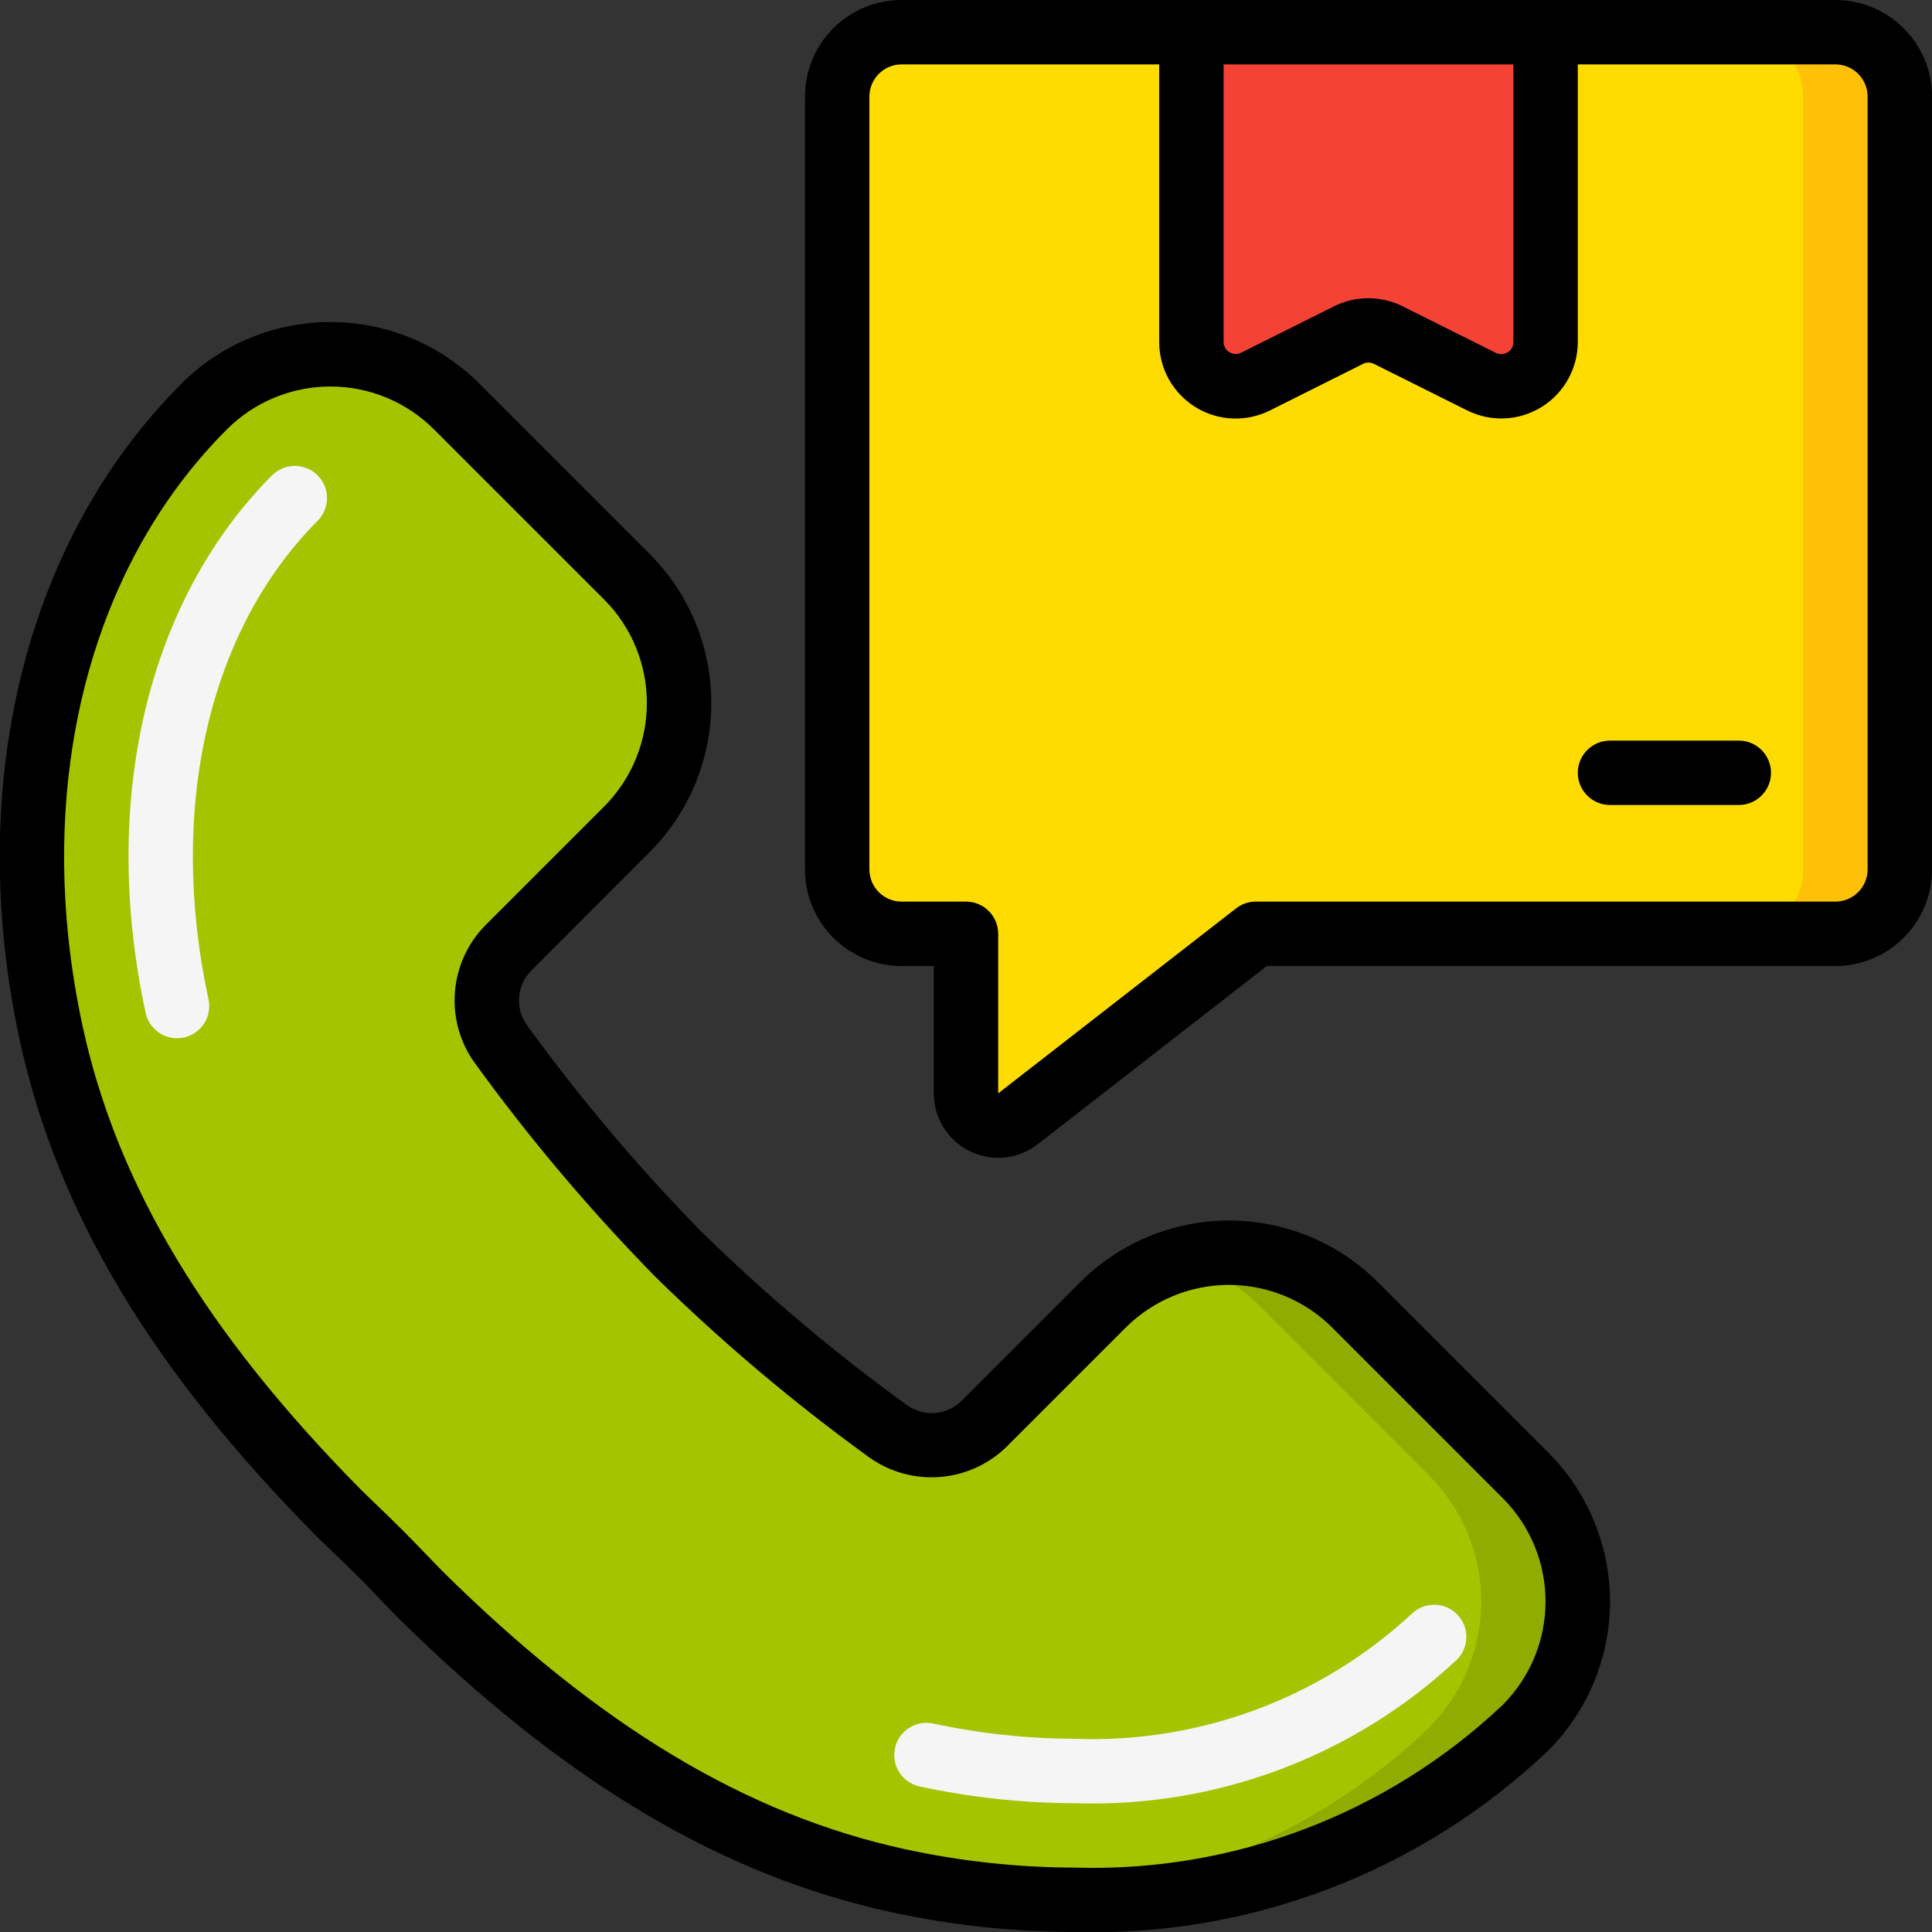 <?xml version="1.0" encoding="UTF-8" standalone="no"?><!-- icon666.com - MILLIONS OF FREE VECTOR ICONS --><svg width="1024" height="1024" viewBox="0 0 60 60" xmlns="http://www.w3.org/2000/svg"><rect x="0" y="0" width="60" height="60" fill="#333333" stroke="none"/><g id="Page-1" fill="none" fill-rule="evenodd"><g id="056---Call-Center" fill-rule="nonzero" transform="translate(-1)"><path id="Shape" d="m48.372 53.66c-3.768 3.576-8.808 5.498-14 5.34-1.838-.005-3.67-.203-5.467-.592-5.873-1.277-10.69-4.771-14.892-8.926-.418-.43-.813-.848-1.231-1.265s-.835-.813-1.265-1.231c-4.155-4.2-7.649-9.019-8.926-14.892-1.473-6.814-.301-14.417 4.748-19.466 2.167-2.167 5.68-2.167 7.847 0l5.281 5.281c1.042 1.04 1.628 2.451 1.628 3.924s-.586 2.884-1.628 3.924l-3.667 3.668c-.802.793-.915 2.048-.267 2.971 1.676 2.317 3.523 4.506 5.525 6.547 2.04 2.002 4.227 3.849 6.542 5.525.923.648 2.179.535 2.972-.267l3.668-3.668c1.04-1.042 2.451-1.628 3.924-1.628s2.884.586 3.924 1.628l5.281 5.282c1.043 1.039 1.63 2.45 1.63 3.922.001 1.472-.584 2.884-1.626 3.924z" fill="#a4c400"/><path id="Shape" d="m48.372 45.814-5.281-5.282c-1.42-1.416-3.497-1.95-5.424-1.395.915.248 1.75.729 2.424 1.395l5.281 5.282c1.042 1.039 1.628 2.451 1.628 3.923s-.586 2.884-1.628 3.923c-3.399 3.255-7.882 5.137-12.586 5.284.529.034 1.059.056 1.587.056 5.192.158 10.232-1.764 14-5.34 1.042-1.04 1.628-2.451 1.628-3.923s-.586-2.884-1.629-3.923z" fill="#90ac00"/><path id="Shape" d="m31 29v4.955c-0.0.382.217.731.56.899.343.168.752.126 1.054-.109l7.386-5.745h18c1.103-.003 1.997-.897 2-2v-24c-.003-1.103-.897-1.997-2-2h-29c-1.103.003-1.997.897-2 2v24c.003 1.103.897 1.997 2 2z" fill="#ffdc00"/><path id="Shape" d="m58 1h-3c1.103.003 1.997.897 2 2v24c-.003 1.103-.897 1.997-2 2h3c1.103-.003 1.997-.897 2-2v-24c-.003-1.103-.897-1.997-2-2z" fill="#fec108"/><path id="Shape" d="m47.01 11.853-2.895-1.448c-.387-.193-.843-.193-1.23 0l-2.895 1.448c-.426.213-.933.19-1.338-.06s-.652-.693-.652-1.17v-9.623h11v9.623c0.0.477-.247.919-.652 1.17s-.912.273-1.338.06z" fill="#f44335"/><path id="Shape" d="m34.373 56c-1.627-.005-3.248-.181-4.838-.525-.526-.128-.854-.651-.741-1.181.113-.529.627-.872 1.159-.774 1.453.314 2.934.475 4.42.48 3.867.145 7.634-1.251 10.471-3.883.392-.379 1.016-.374 1.402.012s.391 1.009.012 1.402c-3.211 3.009-7.487 4.617-11.885 4.469z" fill="#f5f5f5"/><path id="Shape" d="m6.5 32.244c-.47-0-.877-.328-.977-.788-1.423-6.574.05-12.819 3.938-16.706.392-.379 1.016-.374 1.402.012s.391 1.009.012 1.402c-3.4 3.4-4.676 8.963-3.4 14.868.056.259.007.531-.136.754-.144.223-.37.38-.63.436-.069.014-.139.022-.209.022z" fill="#f5f5f5"/><g fill="#000"><path id="Shape" d="m21.175 26.463c2.552-2.56 2.552-6.701 0-9.261l-5.285-5.285c-2.557-2.554-6.7-2.554-9.257 0-4.854 4.856-6.733 12.477-5.019 20.39 1.158 5.324 4.08 10.213 9.206 15.393l.461.446c.267.257.532.512.8.776s.519.528.776.8l.459.473c5.169 5.114 10.058 8.036 15.386 9.194 1.864.402 3.764.607 5.671.611 5.456.155 10.749-1.872 14.706-5.633 1.23-1.227 1.921-2.893 1.921-4.63s-.691-3.403-1.921-4.63l-5.279-5.281c-1.227-1.23-2.893-1.921-4.63-1.921s-3.403.691-4.63 1.921l-3.663 3.663c-.447.458-1.158.529-1.686.168-2.27-1.643-4.414-3.453-6.416-5.413-1.968-2.008-3.783-4.16-5.432-6.437-.357-.525-.286-1.23.167-1.675zm-5.454 6.516c1.71 2.364 3.594 4.596 5.637 6.678 2.076 2.036 4.301 3.914 6.657 5.618 1.324.928 3.123.773 4.268-.368l3.668-3.668c.852-.855 2.01-1.335 3.216-1.335s2.364.48 3.216 1.335l5.281 5.282c.854.852 1.334 2.009 1.334 3.215s-.48 2.363-1.334 3.215c-3.583 3.384-8.366 5.201-13.292 5.049-1.766-.004-3.528-.195-5.254-.569-4.937-1.074-9.514-3.826-14.39-8.648l-.438-.453c-.266-.275-.528-.548-.8-.82s-.545-.535-.82-.8l-.441-.426c-4.83-4.884-7.587-9.466-8.661-14.401-1.569-7.244.108-14.183 4.478-18.548.853-.853 2.01-1.332 3.216-1.332s2.363.479 3.216 1.332l5.282 5.281c1.772 1.778 1.772 4.655 0 6.433l-3.673 3.673c-1.137 1.143-1.292 2.936-.367 4.257z"/><path id="Shape" d="m58 0h-29c-1.657 0-3 1.343-3 3v24c0 1.657 1.343 3 3 3h1v3.955c-0.0.764.435 1.462 1.121 1.798.687.336 1.505.251 2.108-.219l7.114-5.534h17.657c1.657 0 3-1.343 3-3v-24c0-1.657-1.343-3-3-3zm-10 2v8.623c-0.0.13-.068.25-.178.319-.11.068-.248.075-.365.017l-2.9-1.448c-.669-.332-1.455-.332-2.124 0l-2.9 1.448c-.116.053-.25.044-.358-.024-.108-.068-.174-.185-.175-.312v-8.623zm11 25c0 .552-.448 1-1 1h-18c-.222 0-.438.074-.614.211l-7.386 5.744v-4.955c0-.552-.448-1-1-1h-2c-.552 0-1-.448-1-1v-24c0-.552.448-1 1-1h8v8.623c-0.0.824.426 1.588 1.126 2.021.7.433 1.575.472 2.312.104l2.893-1.448c.106-.053.231-.053.337 0l2.9 1.448c.736.366 1.609.325 2.307-.108.699-.433 1.124-1.196 1.125-2.017v-8.623h8c.552 0 1 .448 1 1z"/><path id="Shape" d="m55 23h-4c-.552 0-1 .448-1 1s.448 1 1 1h4c.552 0 1-.448 1-1s-.448-1-1-1z"/></g></g></g></svg>